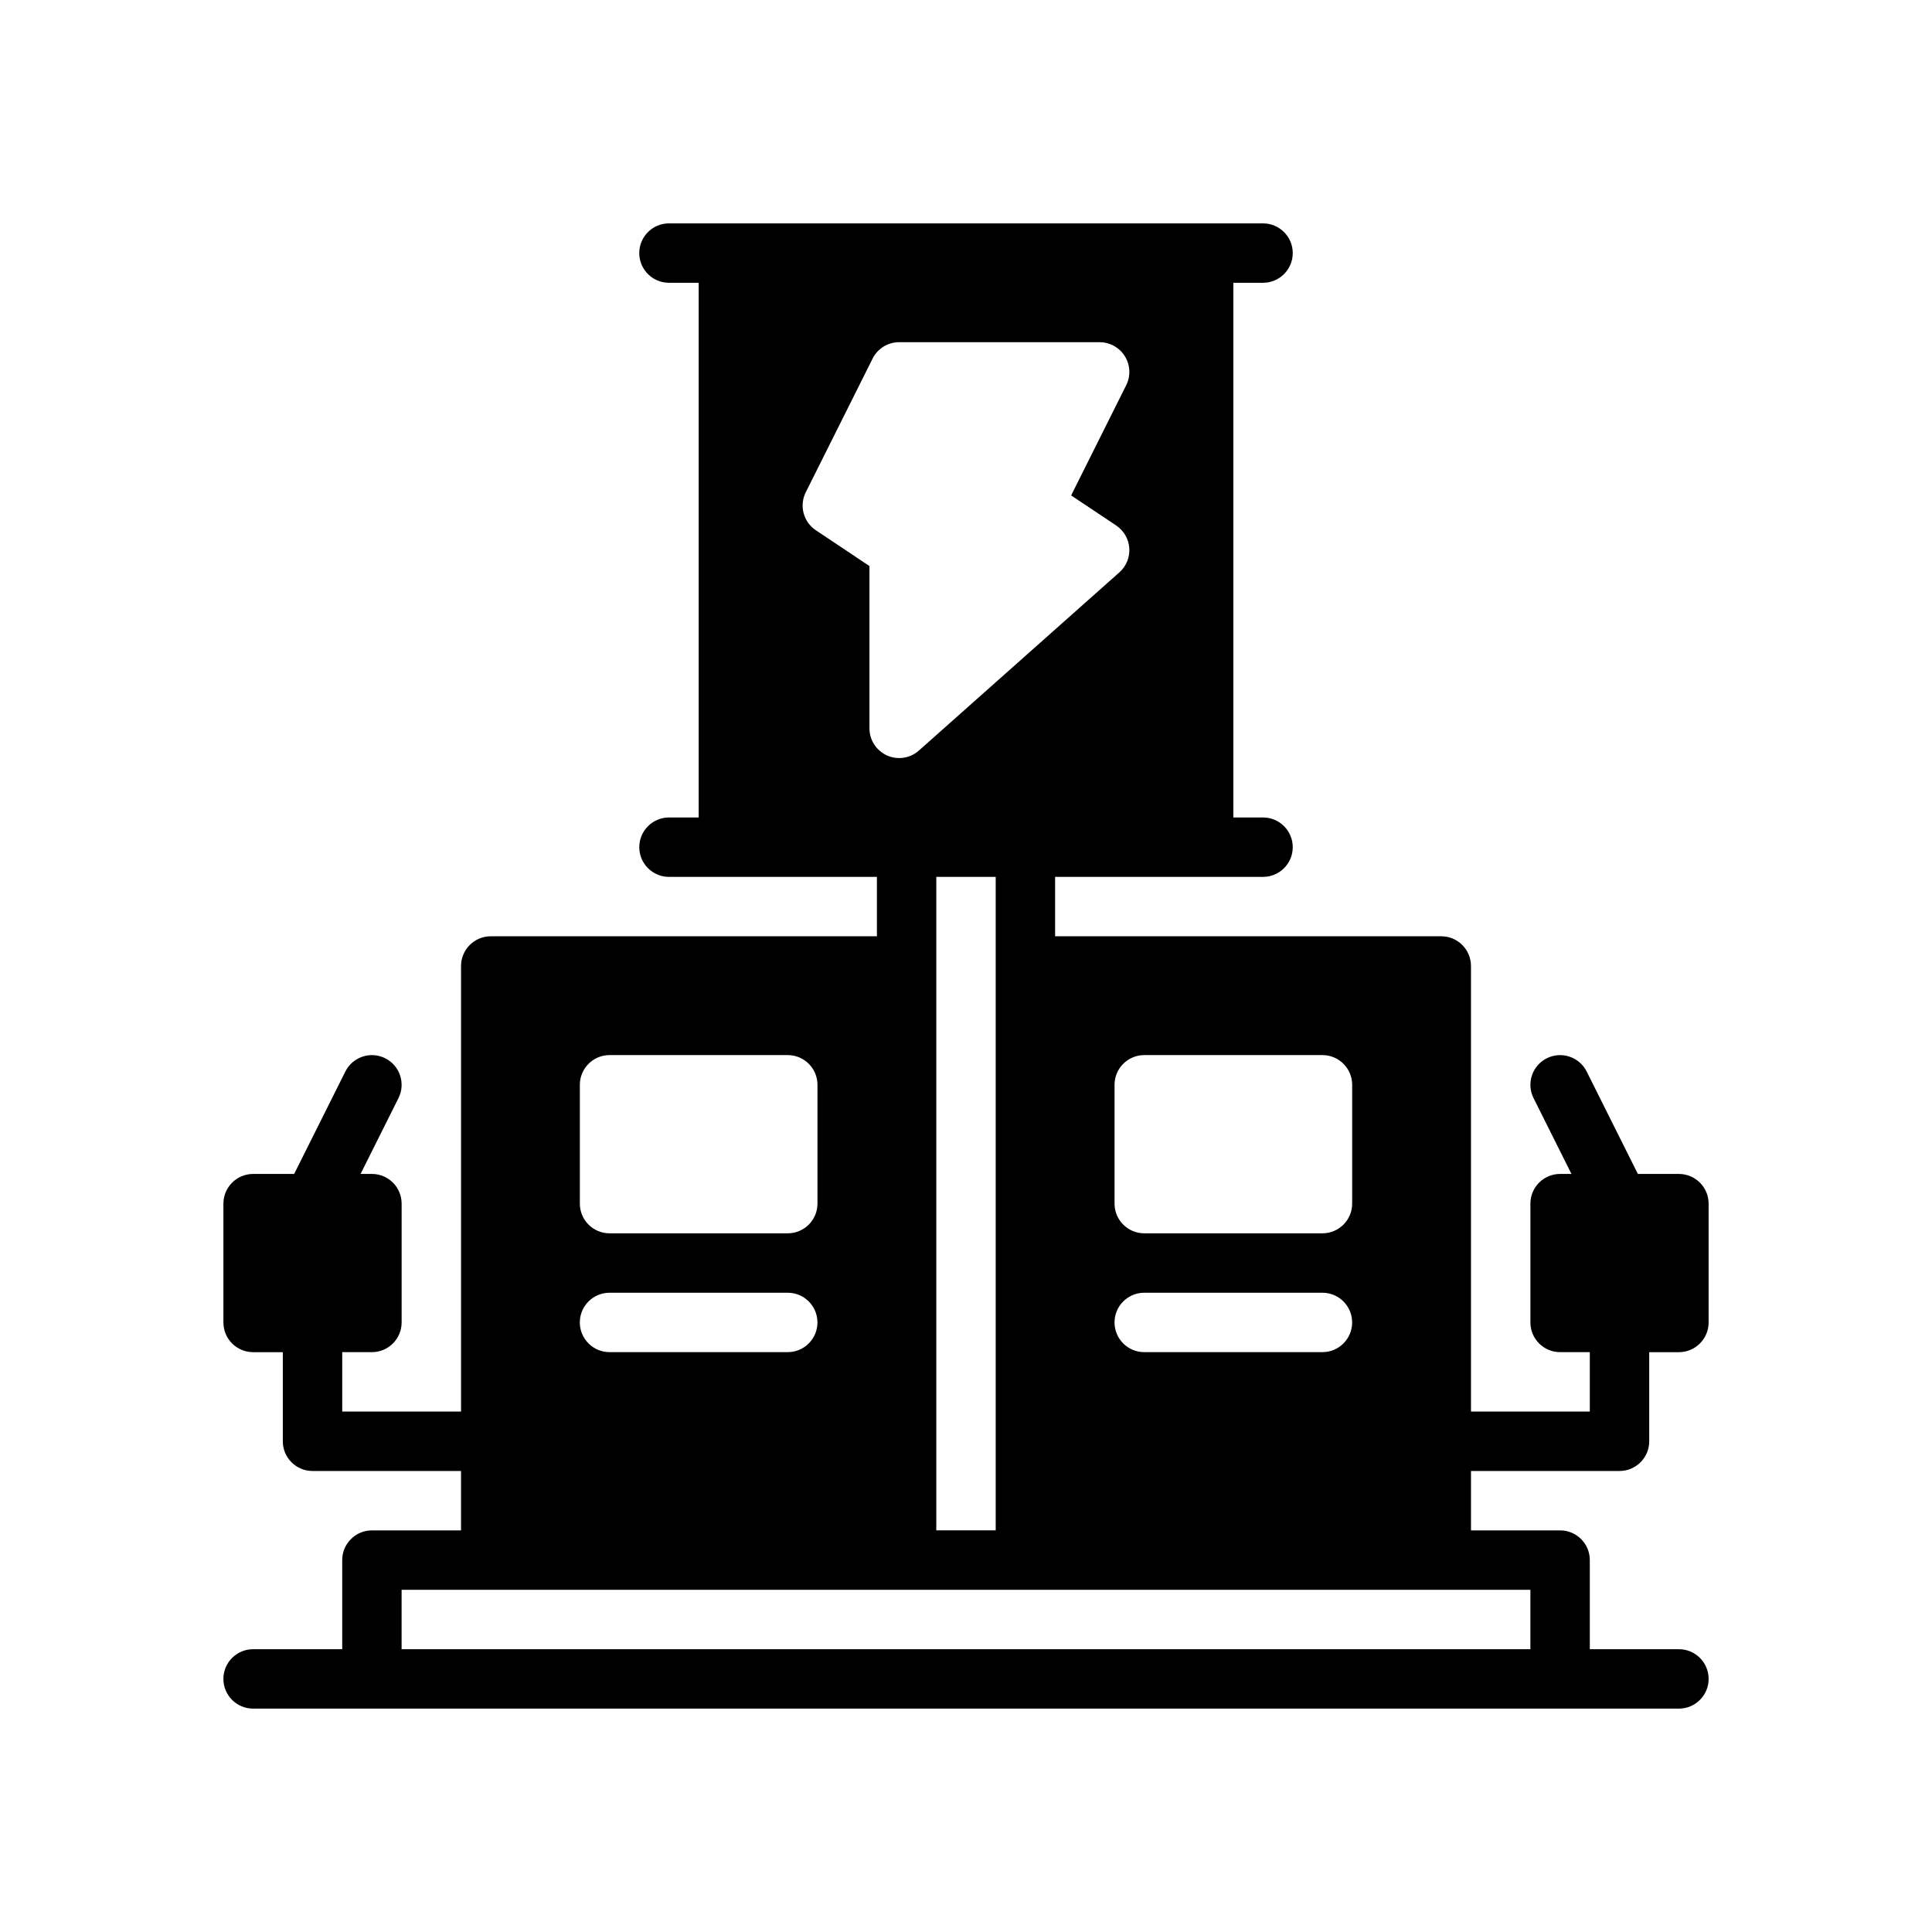 <?xml version="1.0" encoding="UTF-8"?>
<!-- Uploaded to: ICON Repo, www.iconrepo.com, Generator: ICON Repo Mixer Tools -->
<svg fill="#000000" width="800px" height="800px" version="1.1" viewBox="144 144 512 512" xmlns="http://www.w3.org/2000/svg">
 <path d="m321.28 218.94c-4.344 0-7.871-3.527-7.871-7.871s3.527-7.871 7.871-7.871h157.44c4.344 0 7.871 3.527 7.871 7.871s-3.527 7.871-7.871 7.871h-7.871v141.7h7.871c4.344 0 7.871 3.527 7.871 7.871s-3.527 7.871-7.871 7.871h-55.105v15.742h102.34c4.344 0 7.871 3.527 7.871 7.871v118.08h31.488v-15.742h-7.871c-4.344 0-7.871-3.527-7.871-7.871v-31.488c0-4.344 3.527-7.871 7.871-7.871h3.008l-10.043-20.09c-1.953-3.891-0.363-8.629 3.512-10.562 3.891-1.953 8.629-0.363 10.562 3.512l13.57 27.145h10.879c4.344 0 7.871 3.527 7.871 7.871v31.488c0 4.344-3.527 7.871-7.871 7.871h-7.871v23.617c0 4.344-3.527 7.871-7.871 7.871h-39.359v15.742h23.617c4.344 0 7.871 3.527 7.871 7.871v23.617h23.617c4.344 0 7.871 3.527 7.871 7.871s-3.527 7.871-7.871 7.871h-377.86c-4.344 0-7.871-3.527-7.871-7.871s3.527-7.871 7.871-7.871h23.617v-23.617c0-4.344 3.527-7.871 7.871-7.871h23.617v-15.742h-39.359c-4.344 0-7.871-3.527-7.871-7.871v-23.617h-7.871c-4.344 0-7.871-3.527-7.871-7.871v-31.488c0-4.344 3.527-7.871 7.871-7.871h10.879l13.57-27.145c1.938-3.871 6.676-5.465 10.562-3.512 3.871 1.938 5.465 6.676 3.512 10.562l-10.043 20.09h3.008c4.344 0 7.871 3.527 7.871 7.871v31.488c0 4.344-3.527 7.871-7.871 7.871h-7.871v15.742h31.488v-118.08c0-4.344 3.527-7.871 7.871-7.871h102.34v-15.742h-55.105c-4.344 0-7.871-3.527-7.871-7.871s3.527-7.871 7.871-7.871h7.871v-141.7zm228.29 346.37v15.742h-299.14v-15.742h299.14zm-141.7-188.93v173.18h-15.742v-173.18zm-31.488 173.18h-94.465zm47.23 0h94.465zm-118.08-47.23h47.23c4.344 0 7.871-3.527 7.871-7.871s-3.527-7.871-7.871-7.871h-47.23c-4.344 0-7.871 3.527-7.871 7.871s3.527 7.871 7.871 7.871zm141.7 0h47.23c4.344 0 7.871-3.527 7.871-7.871s-3.527-7.871-7.871-7.871h-47.23c-4.344 0-7.871 3.527-7.871 7.871s3.527 7.871 7.871 7.871zm-86.594-70.848c0-4.344-3.527-7.871-7.871-7.871h-47.23c-4.344 0-7.871 3.527-7.871 7.871v31.488c0 4.344 3.527 7.871 7.871 7.871h47.23c4.344 0 7.871-3.527 7.871-7.871zm141.7 0c0-4.344-3.527-7.871-7.871-7.871h-47.23c-4.344 0-7.871 3.527-7.871 7.871v31.488c0 4.344 3.527 7.871 7.871 7.871h47.23c4.344 0 7.871-3.527 7.871-7.871zm-120.05-196.8c-2.977 0-5.715 1.684-7.039 4.344l-17.711 35.426c-1.777 3.559-0.629 7.871 2.676 10.078l14.199 9.477v43.012c0 3.102 1.828 5.902 4.644 7.18 2.832 1.273 6.141 0.77 8.453-1.289l53.137-47.23c1.828-1.621 2.801-4 2.629-6.438-0.172-2.426-1.465-4.644-3.496-6l-11.918-7.949s14.594-29.207 14.594-29.207c1.227-2.441 1.086-5.336-0.348-7.668-1.434-2.312-3.969-3.731-6.691-3.731h-53.137z" fill-rule="evenodd"/>
</svg>